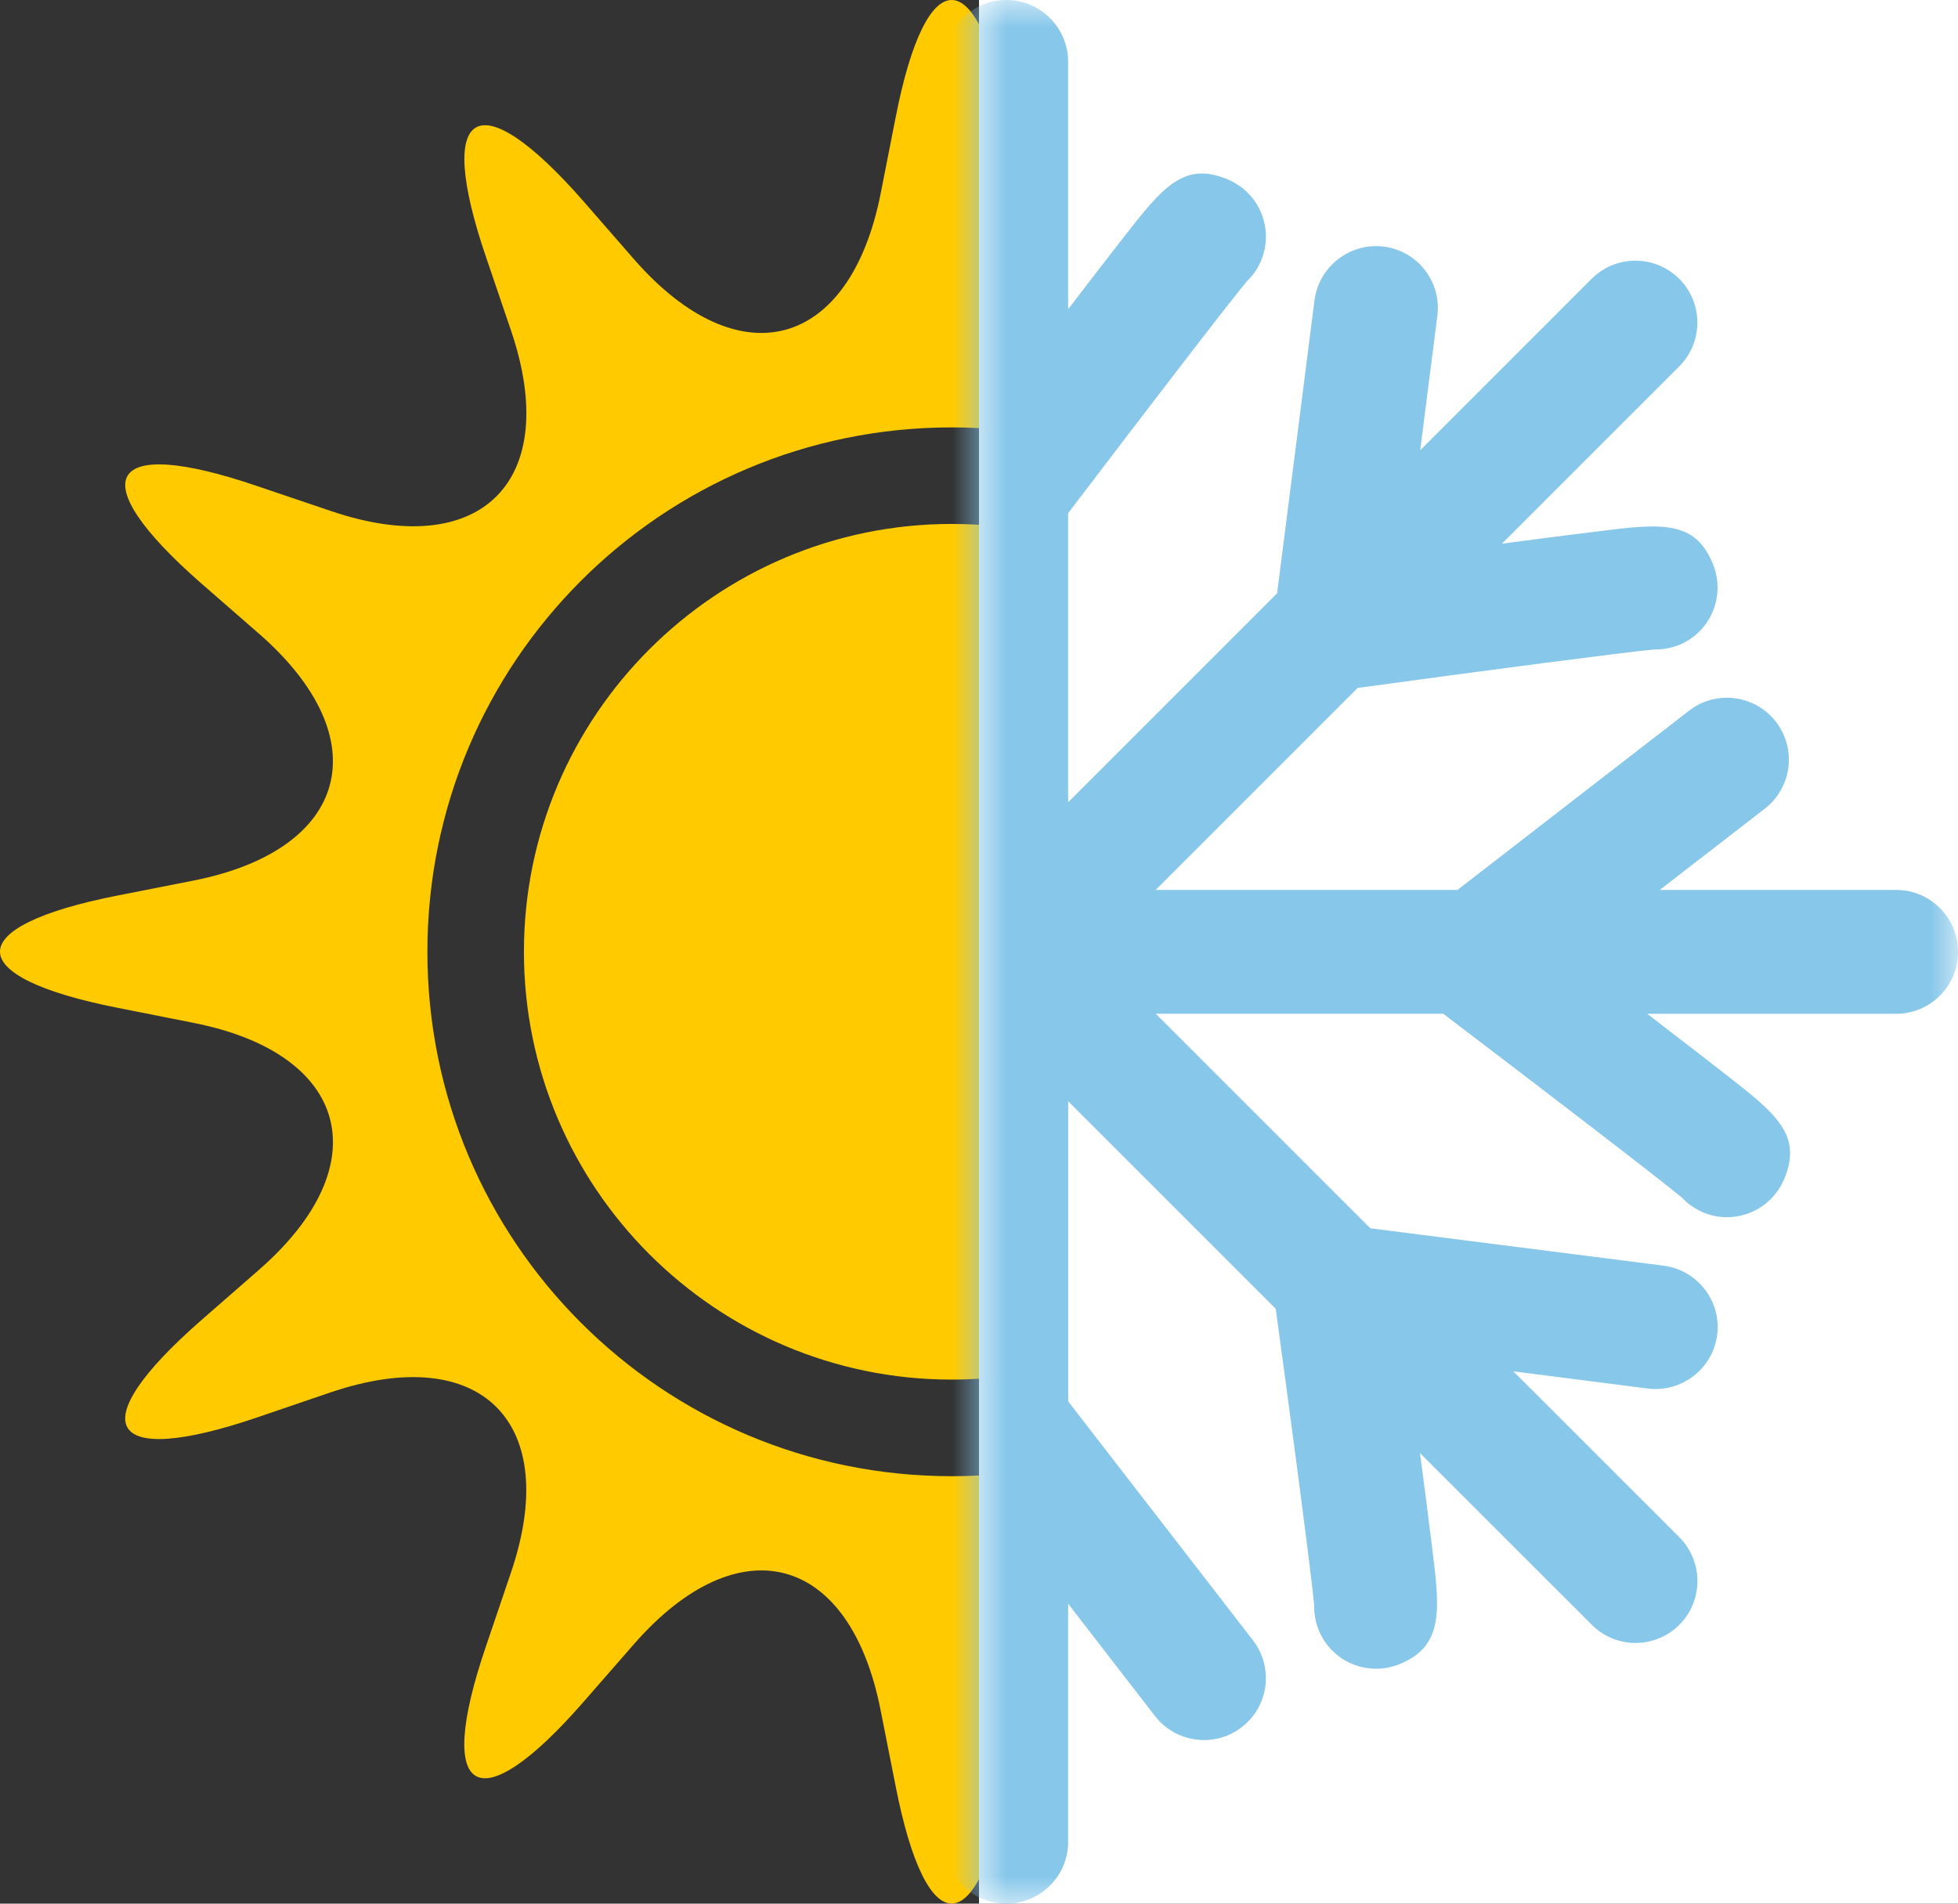 <svg xmlns="http://www.w3.org/2000/svg" xmlns:xlink="http://www.w3.org/1999/xlink" width="36" height="35" viewBox="0 0 36 35">
  <rect x="0" y="0" width="36" height="35" fill="#333333" stroke="none"/>
  <defs>
    <path id="all-season-a" d="M32.845,16.468 L31.448,16.193 C28.572,15.627 28.026,13.585 30.233,11.658 L31.304,10.722 C33.509,8.792 33.048,7.991 30.275,8.936 L28.924,9.394 C26.152,10.339 24.659,8.845 25.606,6.074 L26.067,4.728 C27.012,1.955 26.209,1.49 24.281,3.698 L23.343,4.772 C21.413,6.977 19.372,6.429 18.812,3.557 L18.528,2.156 C17.964,-0.719 17.03,-0.719 16.468,2.156 L16.193,3.553 C15.627,6.427 13.585,6.972 11.658,4.768 L10.722,3.694 C8.792,1.492 7.989,1.953 8.936,4.726 L9.394,6.072 C10.339,8.845 8.845,10.337 6.074,9.392 L4.726,8.936 C1.953,7.989 1.492,8.792 3.694,10.72 L4.768,11.656 C6.972,13.585 6.425,15.625 3.553,16.191 L2.156,16.466 C-0.719,17.032 -0.719,17.96 2.156,18.528 L3.553,18.805 C6.427,19.37 6.972,21.413 4.768,23.341 L3.694,24.279 C1.49,26.207 1.953,27.005 4.726,26.061 L6.072,25.602 C8.845,24.659 10.337,26.152 9.392,28.92 L8.934,30.271 C7.987,33.043 8.792,33.507 10.72,31.3 L11.656,30.228 C13.585,28.024 15.627,28.565 16.191,31.444 L16.468,32.843 C17.032,35.717 17.962,35.717 18.528,32.843 L18.801,31.448 C19.368,28.572 21.411,28.026 23.339,30.233 L24.277,31.304 C26.207,33.509 27.005,33.046 26.061,30.275 L25.602,28.924 C24.656,26.152 26.152,24.659 28.918,25.604 L30.267,26.065 C33.04,27.012 33.502,26.207 31.296,24.281 L30.225,23.343 C28.02,21.413 28.561,19.372 31.44,18.808 L32.839,18.531 C35.719,17.962 35.719,17.035 32.845,16.468 L32.845,16.468 Z M17.499,27.141 C12.173,27.141 7.858,22.83 7.858,17.499 C7.858,12.167 12.173,7.858 17.499,7.858 C22.825,7.858 27.141,12.173 27.141,17.499 C27.141,22.825 22.825,27.141 17.499,27.141 L17.499,27.141 Z M17.499,9.633 C13.16,9.633 9.633,13.16 9.633,17.499 C9.633,21.838 13.16,25.365 17.499,25.365 C21.838,25.365 25.365,21.838 25.365,17.499 C25.365,13.162 21.838,9.633 17.499,9.633 L17.499,9.633 Z"/>
    <rect id="all-season-c" width="18" height="35"/>
  </defs>
  <g fill="none" fill-rule="evenodd">
    <mask id="all-season-b" fill="#fff">
      <use xlink:href="#all-season-a"/>
    </mask>
    <use fill="#FFCB00" xlink:href="#all-season-a"/>
    <rect width="19" height="35" x="18" y="-1" fill="#FFF" mask="url(#all-season-b)"/>
    <g transform="translate(18)">
      <mask id="all-season-d" fill="#fff">
        <use xlink:href="#all-season-c"/>
      </mask>
      <use fill="#FFF" xlink:href="#all-season-c"/>
      <path fill="#87C7EA" d="M16.863,16.362 L12.516,16.362 L14.449,14.867 C14.945,14.483 15.037,13.768 14.653,13.271 C14.268,12.773 13.552,12.682 13.056,13.066 L8.797,16.362 L3.248,16.362 L6.962,12.648 C9.346,12.322 11.942,11.982 12.412,11.941 C12.557,11.945 12.708,11.919 12.854,11.865 C13.439,11.637 13.729,10.977 13.502,10.392 C13.174,9.548 12.533,9.626 11.373,9.77 C10.887,9.83 10.258,9.91 9.614,9.996 L12.874,6.737 C13.319,6.291 13.319,5.571 12.874,5.126 C12.429,4.682 11.709,4.682 11.264,5.126 L8.112,8.279 L8.427,5.806 C8.507,5.183 8.066,4.613 7.443,4.534 C6.823,4.456 6.251,4.897 6.169,5.518 L5.481,10.909 L1.639,14.751 L1.639,9.435 C3.075,7.546 4.623,5.53 4.922,5.176 C5.029,5.074 5.119,4.95 5.18,4.806 C5.432,4.229 5.168,3.559 4.592,3.307 C3.766,2.946 3.369,3.453 2.65,4.375 C2.366,4.738 2.008,5.203 1.639,5.685 L1.639,1.137 C1.639,0.509 1.128,0 0.501,0 C-0.128,0 -0.637,0.511 -0.637,1.137 L-0.637,5.719 L-2.233,3.653 C-2.618,3.156 -3.333,3.064 -3.83,3.45 C-4.327,3.834 -4.419,4.549 -4.035,5.046 L-0.637,9.438 L-0.637,14.751 L-4.487,10.904 C-4.802,8.587 -5.123,6.142 -5.161,5.688 C-5.158,5.542 -5.183,5.391 -5.24,5.247 C-5.469,4.662 -6.129,4.372 -6.715,4.601 C-7.555,4.929 -7.477,5.57 -7.334,6.731 C-7.282,7.158 -7.214,7.693 -7.139,8.255 L-10.268,5.126 C-10.712,4.682 -11.432,4.682 -11.877,5.126 C-12.322,5.571 -12.322,6.291 -11.877,6.737 L-8.592,10.022 L-11.297,9.675 C-11.917,9.597 -12.492,10.036 -12.57,10.66 C-12.65,11.283 -12.209,11.854 -11.585,11.932 L-5.962,12.65 L-2.25,16.362 L-7.801,16.362 C-9.65,14.957 -11.578,13.475 -11.927,13.181 C-12.027,13.076 -12.149,12.986 -12.291,12.924 C-12.867,12.669 -13.538,12.931 -13.791,13.505 C-14.158,14.335 -13.649,14.731 -12.727,15.453 C-12.397,15.71 -11.985,16.029 -11.551,16.362 L-15.862,16.362 C-16.491,16.361 -17,16.871 -17,17.5 C-17,18.129 -16.489,18.638 -15.862,18.638 L-11.25,18.638 L-13.447,20.337 C-13.943,20.721 -14.036,21.436 -13.651,21.934 C-13.427,22.224 -13.09,22.375 -12.751,22.375 C-12.508,22.375 -12.262,22.296 -12.054,22.136 L-7.531,18.638 L-2.248,18.638 L-6.198,22.588 C-8.516,22.904 -10.959,23.225 -11.412,23.263 C-11.562,23.252 -11.71,23.285 -11.854,23.341 C-12.439,23.569 -12.729,24.229 -12.499,24.816 C-12.171,25.658 -11.531,25.578 -10.37,25.436 C-9.943,25.383 -9.407,25.316 -8.847,25.241 L-11.872,28.265 C-12.317,28.709 -12.317,29.43 -11.872,29.875 C-11.649,30.098 -11.358,30.209 -11.068,30.209 C-10.776,30.209 -10.486,30.098 -10.264,29.875 L-7.083,26.694 L-7.427,29.401 C-7.507,30.025 -7.065,30.596 -6.443,30.674 C-6.394,30.681 -6.344,30.683 -6.297,30.683 C-5.734,30.683 -5.244,30.264 -5.168,29.687 L-4.45,24.062 L-0.637,20.248 L-0.637,25.77 C-2.073,27.66 -3.623,29.675 -3.92,30.029 C-4.027,30.13 -4.117,30.256 -4.179,30.401 C-4.428,30.976 -4.162,31.647 -3.586,31.897 C-3.406,31.976 -3.245,32.012 -3.098,32.012 C-2.573,32.012 -2.21,31.545 -1.648,30.827 C-1.364,30.464 -1.006,29.999 -0.637,29.518 L-0.637,33.863 C-0.637,34.491 -0.126,35 0.501,35 C1.13,35 1.639,34.489 1.639,33.863 L1.639,29.485 L3.235,31.55 C3.62,32.047 4.335,32.138 4.832,31.755 C5.33,31.37 5.421,30.656 5.037,30.158 L1.64,25.766 L1.64,20.248 L5.456,24.063 C5.782,26.448 6.123,29.046 6.163,29.516 C6.16,29.665 6.185,29.82 6.245,29.968 C6.424,30.413 6.85,30.681 7.301,30.681 C7.443,30.681 7.585,30.654 7.725,30.599 C8.555,30.266 8.471,29.591 8.334,28.475 C8.274,27.989 8.194,27.359 8.108,26.716 L11.268,29.874 C11.49,30.096 11.782,30.207 12.072,30.207 C12.361,30.207 12.653,30.096 12.876,29.874 C13.32,29.43 13.32,28.709 12.876,28.263 L9.825,25.213 L12.297,25.529 C12.917,25.607 13.49,25.168 13.572,24.545 C13.652,23.921 13.209,23.35 12.586,23.27 L7.195,22.583 L3.25,18.638 L8.535,18.638 C10.462,20.103 12.567,21.717 12.93,22.025 C13.033,22.133 13.158,22.222 13.304,22.286 C13.45,22.35 13.603,22.379 13.753,22.379 C14.194,22.379 14.613,22.12 14.799,21.69 C15.153,20.865 14.647,20.47 13.727,19.753 C13.331,19.443 12.814,19.046 12.285,18.639 L16.863,18.639 C17.491,18.639 18,18.131 18,17.502 C18,16.871 17.491,16.362 16.863,16.362 L16.863,16.362 Z" mask="url(#all-season-d)"/>
    </g>
  </g>
</svg>
